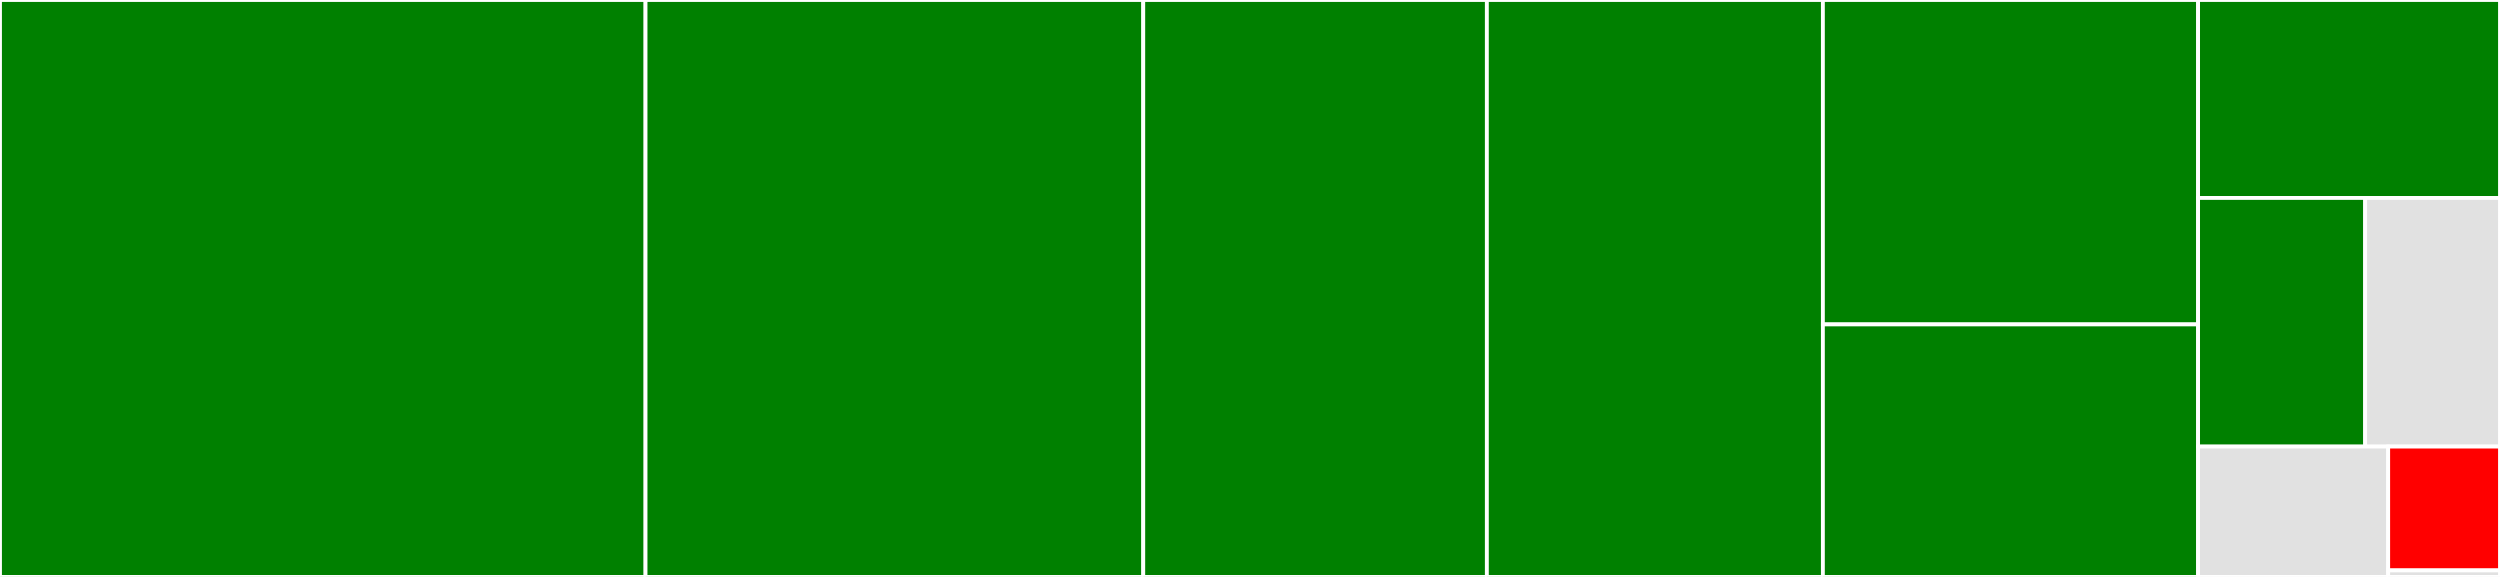 <svg baseProfile="full" width="650" height="150" viewBox="0 0 650 150" version="1.1"
xmlns="http://www.w3.org/2000/svg" xmlns:ev="http://www.w3.org/2001/xml-events"
xmlns:xlink="http://www.w3.org/1999/xlink">

<rect x="0" y="0" width="650" height="150" fill="#333333" stroke="none"/>

<style>rect.s{mask:url(#mask);}</style>
<defs>
  <pattern id="white" width="4" height="4" patternUnits="userSpaceOnUse" patternTransform="rotate(45)">
    <rect width="2" height="2" transform="translate(0,0)" fill="white"></rect>
  </pattern>
  <mask id="mask">
    <rect x="0" y="0" width="100%" height="100%" fill="url(#white)"></rect>
  </mask>
</defs>

<rect x="0" y="0" width="167.837" height="150.0" fill="green" stroke="white" stroke-width="1" class=" tooltipped" data-content="trimesh_io.py"><title>trimesh_io.py</title></rect>
<rect x="167.837" y="0" width="129.409" height="150.0" fill="green" stroke="white" stroke-width="1" class=" tooltipped" data-content="trimesh_vtk.py"><title>trimesh_vtk.py</title></rect>
<rect x="297.246" y="0" width="89.338" height="150.0" fill="green" stroke="white" stroke-width="1" class=" tooltipped" data-content="skeleton.py"><title>skeleton.py</title></rect>
<rect x="386.584" y="0" width="87.367" height="150.0" fill="green" stroke="white" stroke-width="1" class=" tooltipped" data-content="skeletonize.py"><title>skeletonize.py</title></rect>
<rect x="473.951" y="0" width="97.549" height="84.343" fill="green" stroke="white" stroke-width="1" class=" tooltipped" data-content="utils.py"><title>utils.py</title></rect>
<rect x="473.951" y="84.343" width="97.549" height="65.657" fill="green" stroke="white" stroke-width="1" class=" tooltipped" data-content="trimesh_repair.py"><title>trimesh_repair.py</title></rect>
<rect x="571.501" y="0" width="78.499" height="51.464" fill="green" stroke="white" stroke-width="1" class=" tooltipped" data-content="skeleton_io.py"><title>skeleton_io.py</title></rect>
<rect x="571.501" y="51.464" width="43.441" height="64.644" fill="green" stroke="white" stroke-width="1" class=" tooltipped" data-content="mesh_filters.py"><title>mesh_filters.py</title></rect>
<rect x="614.942" y="51.464" width="35.058" height="64.644" fill="#e1e1e1" stroke="white" stroke-width="1" class=" tooltipped" data-content="iterator.py"><title>iterator.py</title></rect>
<rect x="571.501" y="116.109" width="49.425" height="33.891" fill="#e1e1e1" stroke="white" stroke-width="1" class=" tooltipped" data-content="meshlabserver.py"><title>meshlabserver.py</title></rect>
<rect x="620.926" y="116.109" width="29.074" height="32.197" fill="red" stroke="white" stroke-width="1" class=" tooltipped" data-content="mesh_skel_utils.py"><title>mesh_skel_utils.py</title></rect>
<rect x="620.926" y="148.305" width="29.074" height="1.695" fill="#e1e1e1" stroke="white" stroke-width="1" class=" tooltipped" data-content="__init__.py"><title>__init__.py</title></rect>
</svg>